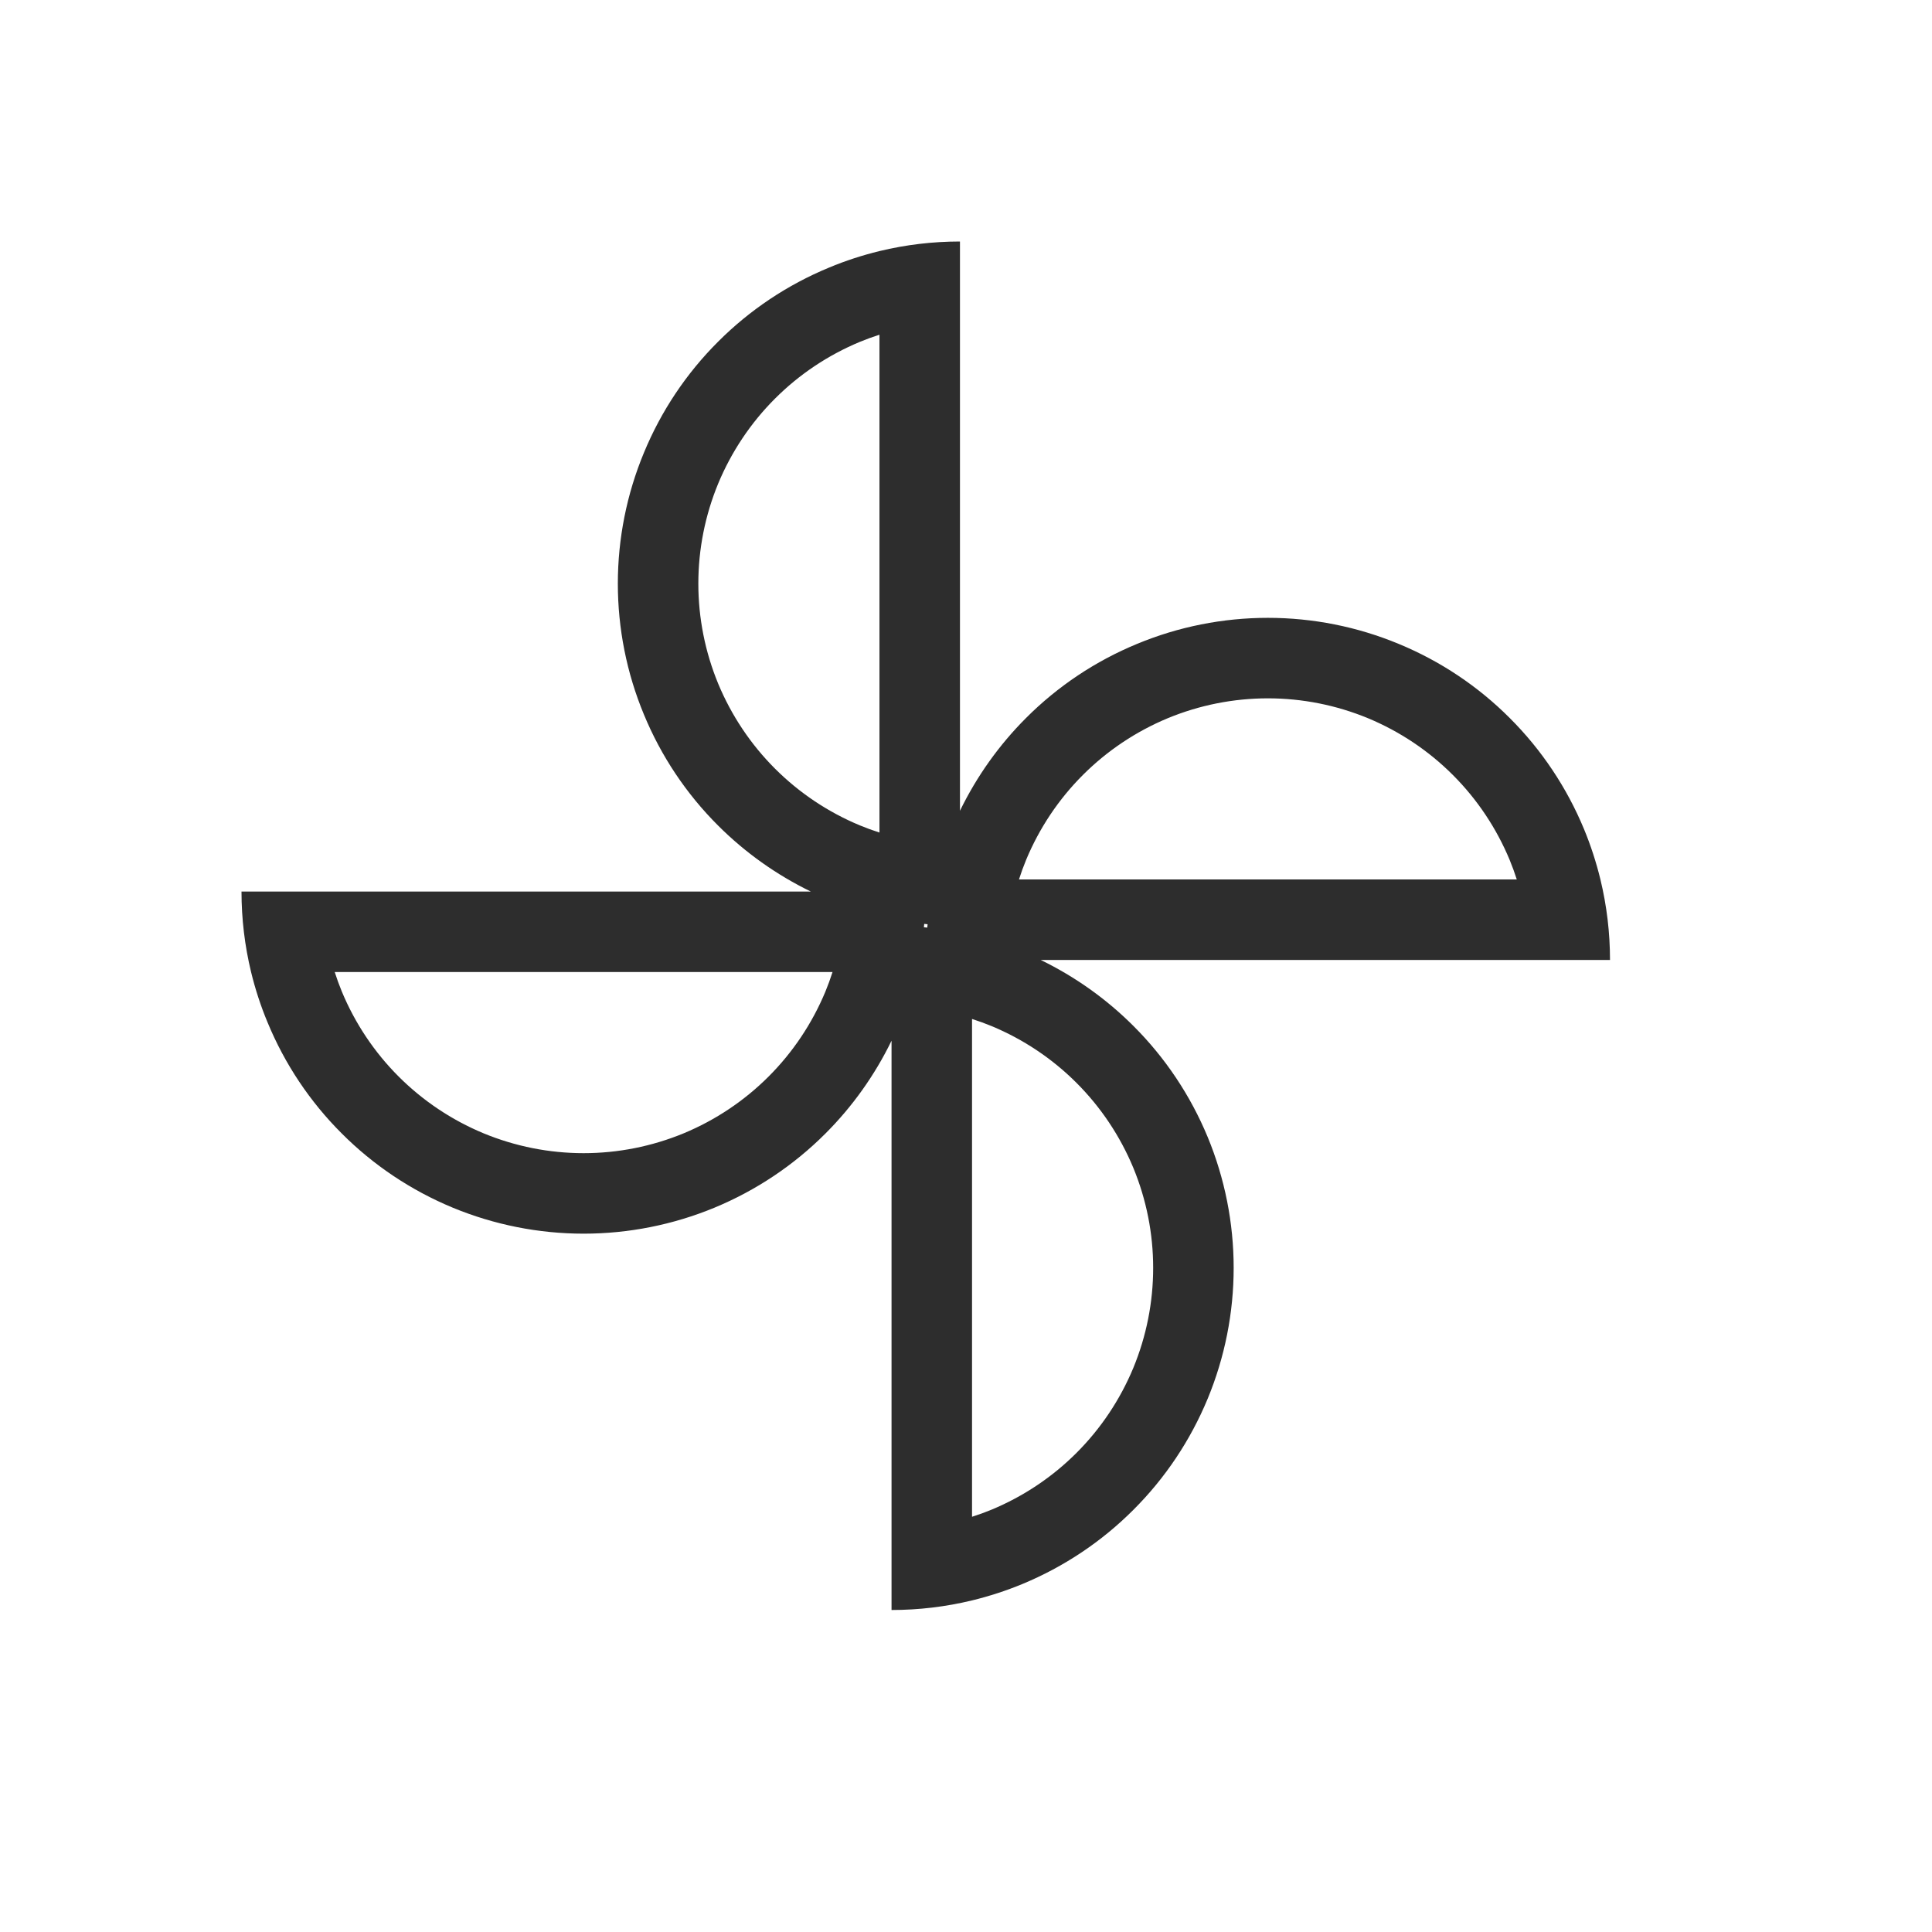 <svg width="24" height="24" viewBox="0 0 24 24" fill="none" xmlns="http://www.w3.org/2000/svg">
<path fill-rule="evenodd" clip-rule="evenodd" d="M10.681 4.247C10.761 4.214 10.843 4.184 10.925 4.158V10.342C10.843 10.316 10.761 10.286 10.681 10.253C10.287 10.089 9.929 9.85 9.627 9.548C9.325 9.246 9.086 8.888 8.922 8.494C8.759 8.099 8.675 7.677 8.675 7.25C8.675 6.823 8.759 6.401 8.922 6.006C9.086 5.612 9.325 5.254 9.627 4.952C9.929 4.65 10.287 4.411 10.681 4.247ZM10.299 3.324C10.502 3.239 10.712 3.171 10.925 3.119C11.252 3.04 11.587 3 11.925 3V4V10.072C12.132 9.646 12.409 9.256 12.745 8.92C13.139 8.525 13.608 8.212 14.124 7.999C14.639 7.785 15.192 7.675 15.75 7.675C16.308 7.675 16.861 7.785 17.376 7.999C17.892 8.212 18.361 8.525 18.755 8.92C19.15 9.314 19.463 9.783 19.677 10.299C19.761 10.502 19.829 10.712 19.881 10.925C19.96 11.252 20 11.587 20 11.925H19H12.928C13.354 12.132 13.744 12.409 14.08 12.745C14.475 13.139 14.788 13.608 15.002 14.124C15.215 14.639 15.325 15.192 15.325 15.75C15.325 16.308 15.215 16.861 15.002 17.376C14.788 17.892 14.475 18.361 14.08 18.755C13.686 19.15 13.217 19.463 12.701 19.677C12.498 19.761 12.288 19.829 12.075 19.881C11.748 19.96 11.413 20 11.075 20V19V12.928C10.868 13.354 10.591 13.744 10.255 14.08C9.861 14.475 9.392 14.788 8.876 15.002C8.361 15.215 7.808 15.325 7.25 15.325C6.692 15.325 6.139 15.215 5.624 15.002C5.108 14.788 4.639 14.475 4.245 14.08C3.85 13.686 3.537 13.217 3.324 12.701C3.239 12.498 3.171 12.288 3.119 12.075C3.04 11.748 3 11.413 3 11.075H4H10.072C9.646 10.868 9.256 10.591 8.92 10.255C8.525 9.861 8.212 9.392 7.999 8.876C7.785 8.361 7.675 7.808 7.675 7.25C7.675 6.692 7.785 6.139 7.999 5.624C8.212 5.108 8.525 4.639 8.92 4.245C9.314 3.85 9.783 3.537 10.299 3.324ZM11.481 11.477C11.48 11.491 11.478 11.505 11.477 11.519C11.491 11.52 11.505 11.522 11.519 11.523L11.523 11.481C11.509 11.48 11.495 11.478 11.481 11.477ZM18.753 10.681C18.786 10.761 18.816 10.843 18.842 10.925H12.658C12.684 10.843 12.714 10.761 12.747 10.681C12.911 10.287 13.15 9.929 13.452 9.627C13.754 9.325 14.112 9.086 14.506 8.922C14.901 8.759 15.323 8.675 15.75 8.675C16.177 8.675 16.599 8.759 16.994 8.922C17.388 9.086 17.746 9.325 18.048 9.627C18.35 9.929 18.589 10.287 18.753 10.681ZM12.075 18.842C12.157 18.816 12.239 18.786 12.319 18.753C12.713 18.589 13.071 18.35 13.373 18.048C13.675 17.746 13.914 17.388 14.078 16.994C14.241 16.599 14.325 16.177 14.325 15.75C14.325 15.323 14.241 14.901 14.078 14.506C13.914 14.112 13.675 13.754 13.373 13.452C13.071 13.15 12.713 12.911 12.319 12.747C12.239 12.714 12.157 12.684 12.075 12.658V18.842ZM4.247 12.319C4.214 12.239 4.184 12.157 4.158 12.075H10.342C10.316 12.157 10.286 12.239 10.253 12.319C10.089 12.713 9.85 13.071 9.548 13.373C9.246 13.675 8.888 13.914 8.494 14.078C8.099 14.241 7.677 14.325 7.25 14.325C6.823 14.325 6.401 14.241 6.006 14.078C5.612 13.914 5.254 13.675 4.952 13.373C4.65 13.071 4.411 12.713 4.247 12.319Z" fill="#2D2D2D"/>
</svg>
